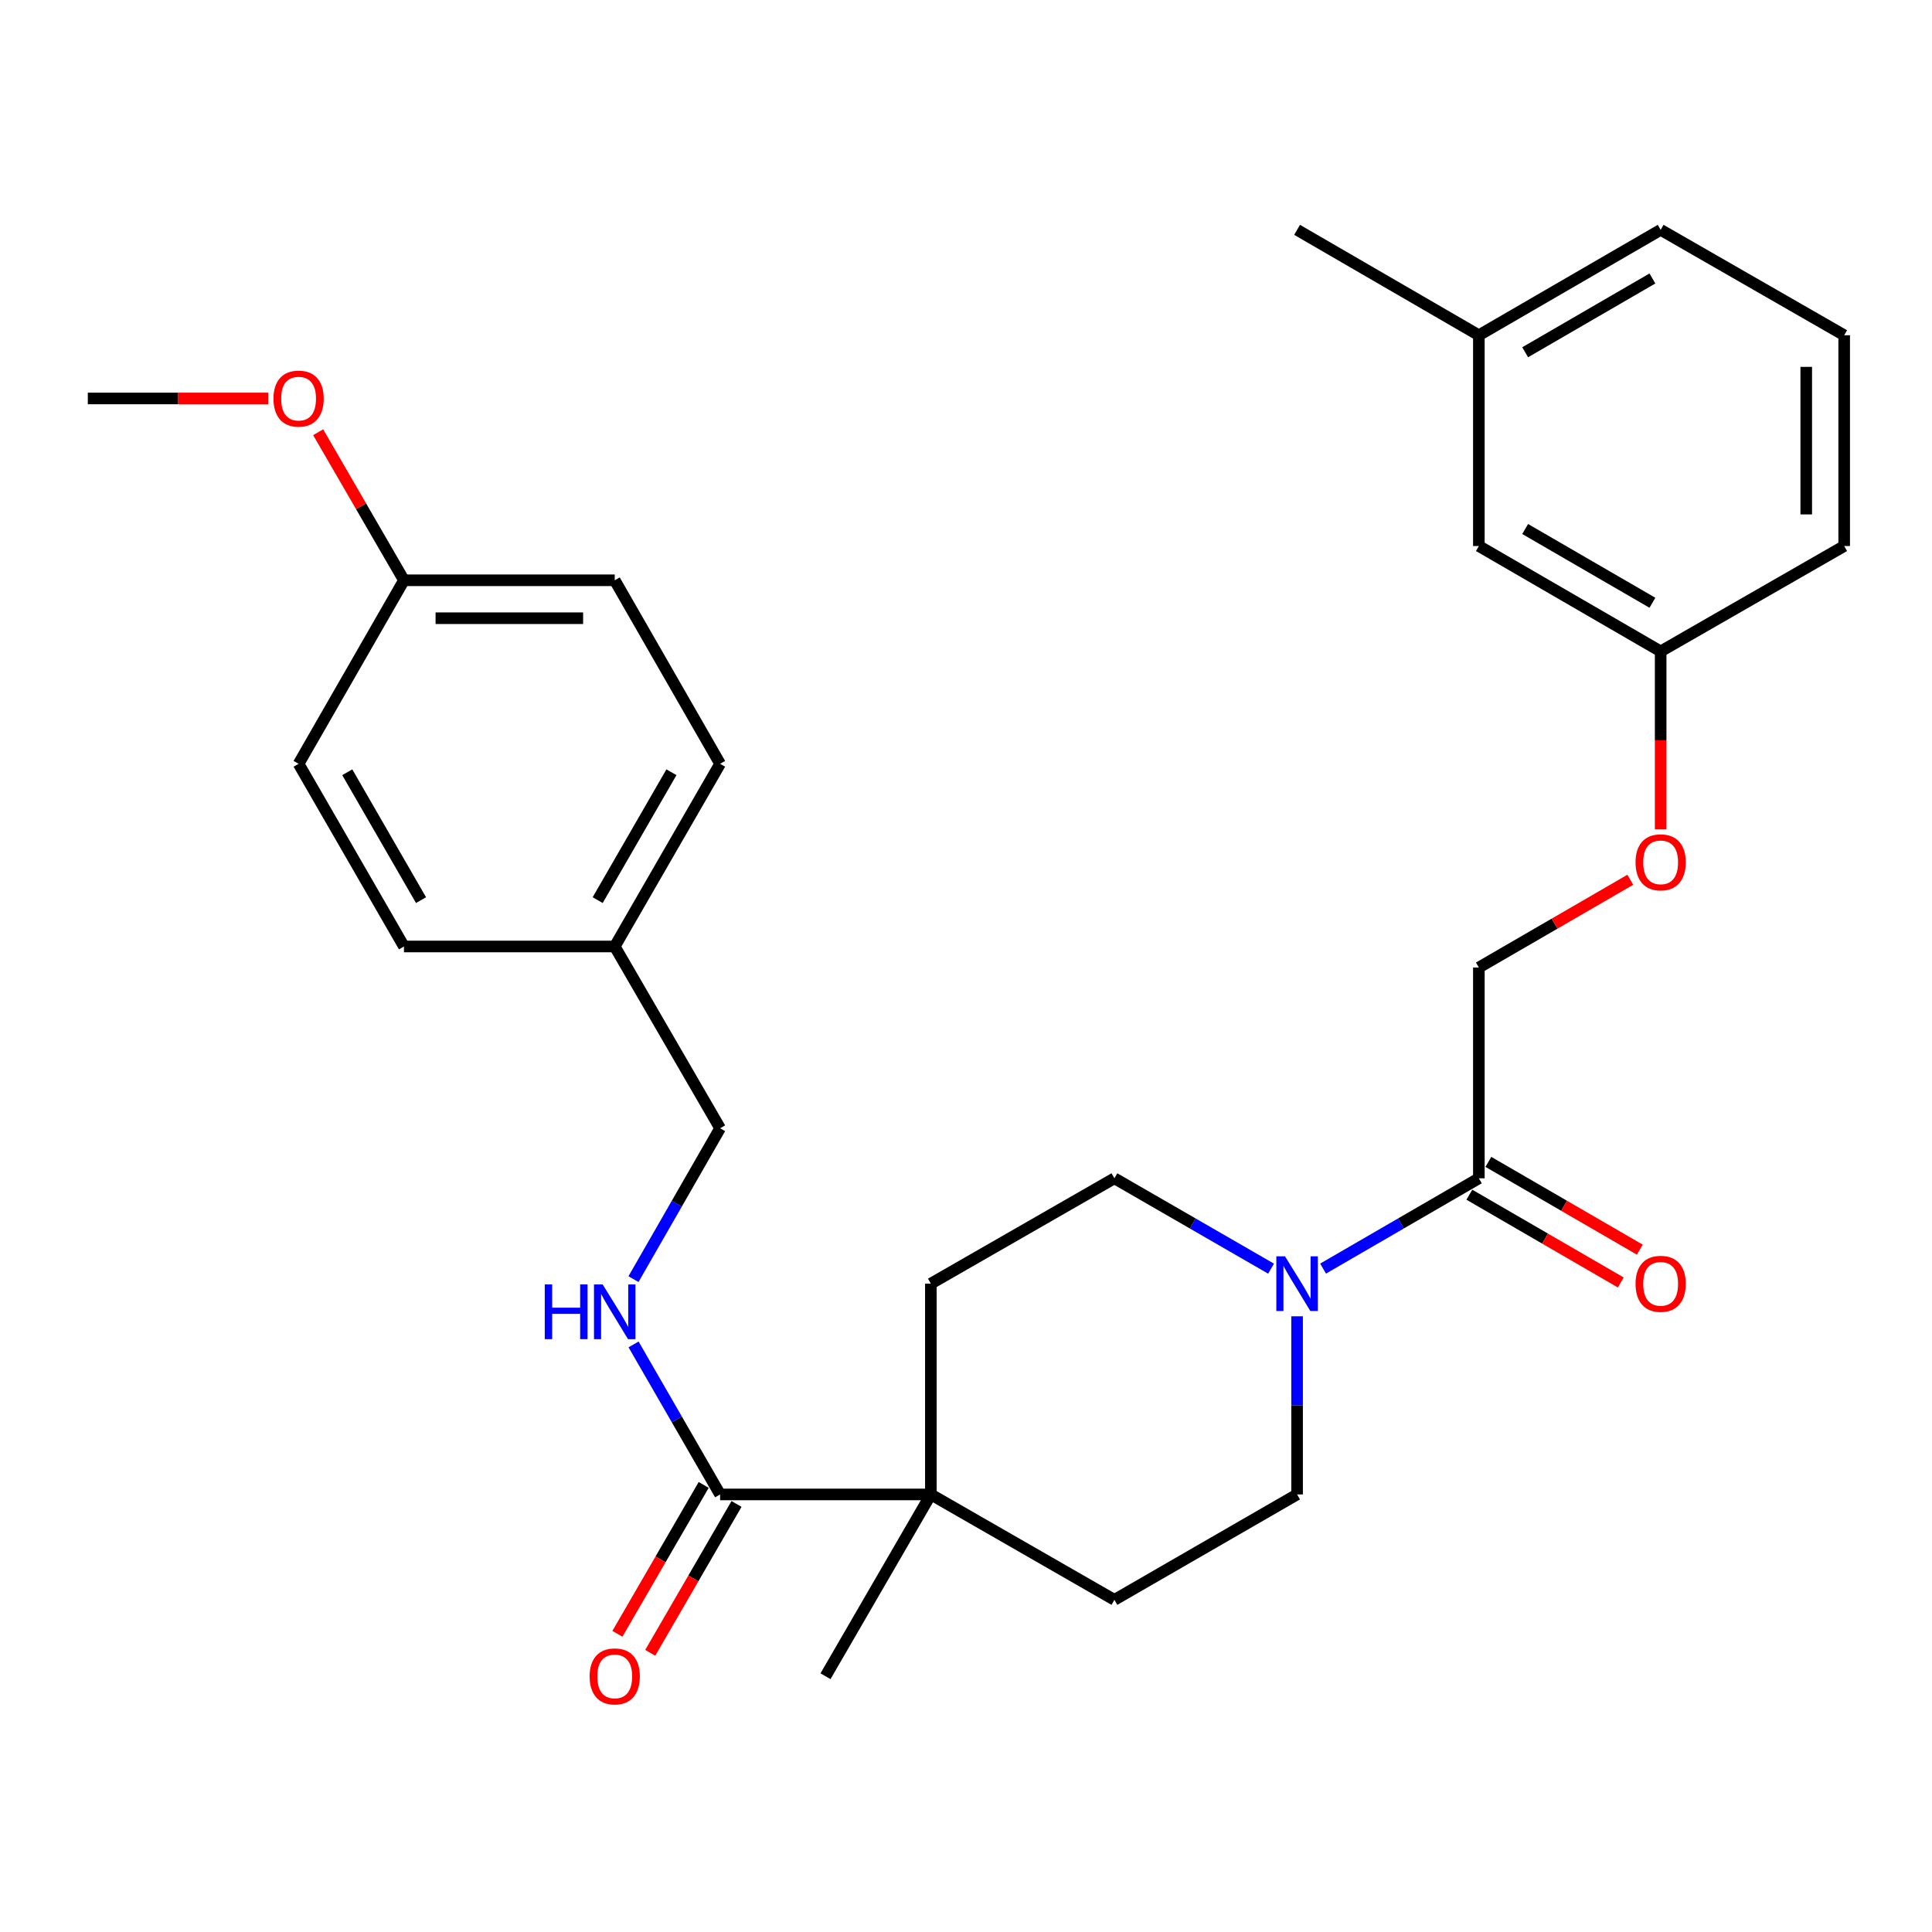 <?xml version='1.0' encoding='iso-8859-1'?>
<svg version='1.1' baseProfile='full'
              xmlns='http://www.w3.org/2000/svg'
                      xmlns:rdkit='http://www.rdkit.org/xml'
                      xmlns:xlink='http://www.w3.org/1999/xlink'
                  xml:space='preserve'
width='1000px' height='1000px' viewBox='0 0 1000 1000'>
<!-- END OF HEADER -->
<rect style='opacity:1.0;fill:#FFFFFF;stroke:none' width='1000' height='1000' x='0' y='0'> </rect>
<path class='bond-0' d='M 684.83,656.62 L 725.143,633.252' style='fill:none;fill-rule:evenodd;stroke:#0000FF;stroke-width:6px;stroke-linecap:butt;stroke-linejoin:miter;stroke-opacity:1' />
<path class='bond-0' d='M 725.143,633.252 L 765.457,609.884' style='fill:none;fill-rule:evenodd;stroke:#000000;stroke-width:6px;stroke-linecap:butt;stroke-linejoin:miter;stroke-opacity:1' />
<path class='bond-4' d='M 657.902,656.653 L 617.359,633.269' style='fill:none;fill-rule:evenodd;stroke:#0000FF;stroke-width:6px;stroke-linecap:butt;stroke-linejoin:miter;stroke-opacity:1' />
<path class='bond-4' d='M 617.359,633.269 L 576.816,609.884' style='fill:none;fill-rule:evenodd;stroke:#000000;stroke-width:6px;stroke-linecap:butt;stroke-linejoin:miter;stroke-opacity:1' />
<path class='bond-5' d='M 671.371,681.309 L 671.371,727.415' style='fill:none;fill-rule:evenodd;stroke:#0000FF;stroke-width:6px;stroke-linecap:butt;stroke-linejoin:miter;stroke-opacity:1' />
<path class='bond-5' d='M 671.371,727.415 L 671.371,773.52' style='fill:none;fill-rule:evenodd;stroke:#000000;stroke-width:6px;stroke-linecap:butt;stroke-linejoin:miter;stroke-opacity:1' />
<path class='bond-6' d='M 765.457,609.884 L 765.457,500.786' style='fill:none;fill-rule:evenodd;stroke:#000000;stroke-width:6px;stroke-linecap:butt;stroke-linejoin:miter;stroke-opacity:1' />
<path class='bond-7' d='M 760.533,618.379 L 799.722,641.093' style='fill:none;fill-rule:evenodd;stroke:#000000;stroke-width:6px;stroke-linecap:butt;stroke-linejoin:miter;stroke-opacity:1' />
<path class='bond-7' d='M 799.722,641.093 L 838.911,663.806' style='fill:none;fill-rule:evenodd;stroke:#FF0000;stroke-width:6px;stroke-linecap:butt;stroke-linejoin:miter;stroke-opacity:1' />
<path class='bond-7' d='M 770.381,601.389 L 809.57,624.102' style='fill:none;fill-rule:evenodd;stroke:#000000;stroke-width:6px;stroke-linecap:butt;stroke-linejoin:miter;stroke-opacity:1' />
<path class='bond-7' d='M 809.57,624.102 L 848.759,646.816' style='fill:none;fill-rule:evenodd;stroke:#FF0000;stroke-width:6px;stroke-linecap:butt;stroke-linejoin:miter;stroke-opacity:1' />
<path class='bond-1' d='M 372.726,773.52 L 481.813,773.52' style='fill:none;fill-rule:evenodd;stroke:#000000;stroke-width:6px;stroke-linecap:butt;stroke-linejoin:miter;stroke-opacity:1' />
<path class='bond-3' d='M 372.726,773.52 L 350.329,734.692' style='fill:none;fill-rule:evenodd;stroke:#000000;stroke-width:6px;stroke-linecap:butt;stroke-linejoin:miter;stroke-opacity:1' />
<path class='bond-3' d='M 350.329,734.692 L 327.931,695.864' style='fill:none;fill-rule:evenodd;stroke:#0000FF;stroke-width:6px;stroke-linecap:butt;stroke-linejoin:miter;stroke-opacity:1' />
<path class='bond-8' d='M 364.231,768.596 L 341.9,807.125' style='fill:none;fill-rule:evenodd;stroke:#000000;stroke-width:6px;stroke-linecap:butt;stroke-linejoin:miter;stroke-opacity:1' />
<path class='bond-8' d='M 341.9,807.125 L 319.569,845.654' style='fill:none;fill-rule:evenodd;stroke:#FF0000;stroke-width:6px;stroke-linecap:butt;stroke-linejoin:miter;stroke-opacity:1' />
<path class='bond-8' d='M 381.221,778.443 L 358.89,816.972' style='fill:none;fill-rule:evenodd;stroke:#000000;stroke-width:6px;stroke-linecap:butt;stroke-linejoin:miter;stroke-opacity:1' />
<path class='bond-8' d='M 358.89,816.972 L 336.559,855.501' style='fill:none;fill-rule:evenodd;stroke:#FF0000;stroke-width:6px;stroke-linecap:butt;stroke-linejoin:miter;stroke-opacity:1' />
<path class='bond-2' d='M 481.813,773.52 L 576.816,828.08' style='fill:none;fill-rule:evenodd;stroke:#000000;stroke-width:6px;stroke-linecap:butt;stroke-linejoin:miter;stroke-opacity:1' />
<path class='bond-23' d='M 481.813,773.52 L 427.275,867.617' style='fill:none;fill-rule:evenodd;stroke:#000000;stroke-width:6px;stroke-linecap:butt;stroke-linejoin:miter;stroke-opacity:1' />
<path class='bond-29' d='M 481.813,773.52 L 481.813,664.422' style='fill:none;fill-rule:evenodd;stroke:#000000;stroke-width:6px;stroke-linecap:butt;stroke-linejoin:miter;stroke-opacity:1' />
<path class='bond-12' d='M 327.89,662.077 L 350.308,623.031' style='fill:none;fill-rule:evenodd;stroke:#0000FF;stroke-width:6px;stroke-linecap:butt;stroke-linejoin:miter;stroke-opacity:1' />
<path class='bond-12' d='M 350.308,623.031 L 372.726,583.984' style='fill:none;fill-rule:evenodd;stroke:#000000;stroke-width:6px;stroke-linecap:butt;stroke-linejoin:miter;stroke-opacity:1' />
<path class='bond-10' d='M 576.816,609.884 L 481.813,664.422' style='fill:none;fill-rule:evenodd;stroke:#000000;stroke-width:6px;stroke-linecap:butt;stroke-linejoin:miter;stroke-opacity:1' />
<path class='bond-9' d='M 671.371,773.52 L 576.816,828.08' style='fill:none;fill-rule:evenodd;stroke:#000000;stroke-width:6px;stroke-linecap:butt;stroke-linejoin:miter;stroke-opacity:1' />
<path class='bond-11' d='M 765.457,500.786 L 804.646,478.077' style='fill:none;fill-rule:evenodd;stroke:#000000;stroke-width:6px;stroke-linecap:butt;stroke-linejoin:miter;stroke-opacity:1' />
<path class='bond-11' d='M 804.646,478.077 L 843.835,455.368' style='fill:none;fill-rule:evenodd;stroke:#FF0000;stroke-width:6px;stroke-linecap:butt;stroke-linejoin:miter;stroke-opacity:1' />
<path class='bond-13' d='M 859.554,429.211 L 859.554,383.186' style='fill:none;fill-rule:evenodd;stroke:#FF0000;stroke-width:6px;stroke-linecap:butt;stroke-linejoin:miter;stroke-opacity:1' />
<path class='bond-13' d='M 859.554,383.186 L 859.554,337.161' style='fill:none;fill-rule:evenodd;stroke:#000000;stroke-width:6px;stroke-linecap:butt;stroke-linejoin:miter;stroke-opacity:1' />
<path class='bond-14' d='M 372.726,583.984 L 318.188,489.898' style='fill:none;fill-rule:evenodd;stroke:#000000;stroke-width:6px;stroke-linecap:butt;stroke-linejoin:miter;stroke-opacity:1' />
<path class='bond-15' d='M 859.554,337.161 L 765.457,282.623' style='fill:none;fill-rule:evenodd;stroke:#000000;stroke-width:6px;stroke-linecap:butt;stroke-linejoin:miter;stroke-opacity:1' />
<path class='bond-15' d='M 855.287,311.99 L 789.419,273.813' style='fill:none;fill-rule:evenodd;stroke:#000000;stroke-width:6px;stroke-linecap:butt;stroke-linejoin:miter;stroke-opacity:1' />
<path class='bond-25' d='M 859.554,337.161 L 954.545,282.623' style='fill:none;fill-rule:evenodd;stroke:#000000;stroke-width:6px;stroke-linecap:butt;stroke-linejoin:miter;stroke-opacity:1' />
<path class='bond-18' d='M 318.188,489.898 L 209.09,489.898' style='fill:none;fill-rule:evenodd;stroke:#000000;stroke-width:6px;stroke-linecap:butt;stroke-linejoin:miter;stroke-opacity:1' />
<path class='bond-19' d='M 318.188,489.898 L 372.726,395.343' style='fill:none;fill-rule:evenodd;stroke:#000000;stroke-width:6px;stroke-linecap:butt;stroke-linejoin:miter;stroke-opacity:1' />
<path class='bond-19' d='M 309.358,465.903 L 347.535,399.714' style='fill:none;fill-rule:evenodd;stroke:#000000;stroke-width:6px;stroke-linecap:butt;stroke-linejoin:miter;stroke-opacity:1' />
<path class='bond-17' d='M 765.457,282.623 L 765.457,173.525' style='fill:none;fill-rule:evenodd;stroke:#000000;stroke-width:6px;stroke-linecap:butt;stroke-linejoin:miter;stroke-opacity:1' />
<path class='bond-16' d='M 209.09,300.351 L 318.188,300.351' style='fill:none;fill-rule:evenodd;stroke:#000000;stroke-width:6px;stroke-linecap:butt;stroke-linejoin:miter;stroke-opacity:1' />
<path class='bond-16' d='M 225.455,319.989 L 301.824,319.989' style='fill:none;fill-rule:evenodd;stroke:#000000;stroke-width:6px;stroke-linecap:butt;stroke-linejoin:miter;stroke-opacity:1' />
<path class='bond-22' d='M 209.09,300.351 L 186.886,262.037' style='fill:none;fill-rule:evenodd;stroke:#000000;stroke-width:6px;stroke-linecap:butt;stroke-linejoin:miter;stroke-opacity:1' />
<path class='bond-22' d='M 186.886,262.037 L 164.682,223.723' style='fill:none;fill-rule:evenodd;stroke:#FF0000;stroke-width:6px;stroke-linecap:butt;stroke-linejoin:miter;stroke-opacity:1' />
<path class='bond-31' d='M 209.09,300.351 L 154.552,395.343' style='fill:none;fill-rule:evenodd;stroke:#000000;stroke-width:6px;stroke-linecap:butt;stroke-linejoin:miter;stroke-opacity:1' />
<path class='bond-27' d='M 765.457,173.525 L 671.371,118.965' style='fill:none;fill-rule:evenodd;stroke:#000000;stroke-width:6px;stroke-linecap:butt;stroke-linejoin:miter;stroke-opacity:1' />
<path class='bond-30' d='M 765.457,173.525 L 859.554,118.965' style='fill:none;fill-rule:evenodd;stroke:#000000;stroke-width:6px;stroke-linecap:butt;stroke-linejoin:miter;stroke-opacity:1' />
<path class='bond-30' d='M 789.422,182.329 L 855.29,144.138' style='fill:none;fill-rule:evenodd;stroke:#000000;stroke-width:6px;stroke-linecap:butt;stroke-linejoin:miter;stroke-opacity:1' />
<path class='bond-21' d='M 209.09,489.898 L 154.552,395.343' style='fill:none;fill-rule:evenodd;stroke:#000000;stroke-width:6px;stroke-linecap:butt;stroke-linejoin:miter;stroke-opacity:1' />
<path class='bond-21' d='M 217.921,465.903 L 179.744,399.714' style='fill:none;fill-rule:evenodd;stroke:#000000;stroke-width:6px;stroke-linecap:butt;stroke-linejoin:miter;stroke-opacity:1' />
<path class='bond-20' d='M 372.726,395.343 L 318.188,300.351' style='fill:none;fill-rule:evenodd;stroke:#000000;stroke-width:6px;stroke-linecap:butt;stroke-linejoin:miter;stroke-opacity:1' />
<path class='bond-28' d='M 138.825,206.243 L 92.14,206.243' style='fill:none;fill-rule:evenodd;stroke:#FF0000;stroke-width:6px;stroke-linecap:butt;stroke-linejoin:miter;stroke-opacity:1' />
<path class='bond-28' d='M 92.14,206.243 L 45.455,206.243' style='fill:none;fill-rule:evenodd;stroke:#000000;stroke-width:6px;stroke-linecap:butt;stroke-linejoin:miter;stroke-opacity:1' />
<path class='bond-24' d='M 954.545,173.525 L 954.545,282.623' style='fill:none;fill-rule:evenodd;stroke:#000000;stroke-width:6px;stroke-linecap:butt;stroke-linejoin:miter;stroke-opacity:1' />
<path class='bond-24' d='M 934.908,189.89 L 934.908,266.258' style='fill:none;fill-rule:evenodd;stroke:#000000;stroke-width:6px;stroke-linecap:butt;stroke-linejoin:miter;stroke-opacity:1' />
<path class='bond-26' d='M 954.545,173.525 L 859.554,118.965' style='fill:none;fill-rule:evenodd;stroke:#000000;stroke-width:6px;stroke-linecap:butt;stroke-linejoin:miter;stroke-opacity:1' />
<path  class='atom-0' d='M 665.111 650.262
L 674.391 665.262
Q 675.311 666.742, 676.791 669.422
Q 678.271 672.102, 678.351 672.262
L 678.351 650.262
L 682.111 650.262
L 682.111 678.582
L 678.231 678.582
L 668.271 662.182
Q 667.111 660.262, 665.871 658.062
Q 664.671 655.862, 664.311 655.182
L 664.311 678.582
L 660.631 678.582
L 660.631 650.262
L 665.111 650.262
' fill='#0000FF'/>
<path  class='atom-4' d='M 281.968 664.816
L 285.808 664.816
L 285.808 676.856
L 300.288 676.856
L 300.288 664.816
L 304.128 664.816
L 304.128 693.136
L 300.288 693.136
L 300.288 680.056
L 285.808 680.056
L 285.808 693.136
L 281.968 693.136
L 281.968 664.816
' fill='#0000FF'/>
<path  class='atom-4' d='M 311.928 664.816
L 321.208 679.816
Q 322.128 681.296, 323.608 683.976
Q 325.088 686.656, 325.168 686.816
L 325.168 664.816
L 328.928 664.816
L 328.928 693.136
L 325.048 693.136
L 315.088 676.736
Q 313.928 674.816, 312.688 672.616
Q 311.488 670.416, 311.128 669.736
L 311.128 693.136
L 307.448 693.136
L 307.448 664.816
L 311.928 664.816
' fill='#0000FF'/>
<path  class='atom-8' d='M 846.554 664.502
Q 846.554 657.702, 849.914 653.902
Q 853.274 650.102, 859.554 650.102
Q 865.834 650.102, 869.194 653.902
Q 872.554 657.702, 872.554 664.502
Q 872.554 671.382, 869.154 675.302
Q 865.754 679.182, 859.554 679.182
Q 853.314 679.182, 849.914 675.302
Q 846.554 671.422, 846.554 664.502
M 859.554 675.982
Q 863.874 675.982, 866.194 673.102
Q 868.554 670.182, 868.554 664.502
Q 868.554 658.942, 866.194 656.142
Q 863.874 653.302, 859.554 653.302
Q 855.234 653.302, 852.874 656.102
Q 850.554 658.902, 850.554 664.502
Q 850.554 670.222, 852.874 673.102
Q 855.234 675.982, 859.554 675.982
' fill='#FF0000'/>
<path  class='atom-9' d='M 305.188 867.697
Q 305.188 860.897, 308.548 857.097
Q 311.908 853.297, 318.188 853.297
Q 324.468 853.297, 327.828 857.097
Q 331.188 860.897, 331.188 867.697
Q 331.188 874.577, 327.788 878.497
Q 324.388 882.377, 318.188 882.377
Q 311.948 882.377, 308.548 878.497
Q 305.188 874.617, 305.188 867.697
M 318.188 879.177
Q 322.508 879.177, 324.828 876.297
Q 327.188 873.377, 327.188 867.697
Q 327.188 862.137, 324.828 859.337
Q 322.508 856.497, 318.188 856.497
Q 313.868 856.497, 311.508 859.297
Q 309.188 862.097, 309.188 867.697
Q 309.188 873.417, 311.508 876.297
Q 313.868 879.177, 318.188 879.177
' fill='#FF0000'/>
<path  class='atom-12' d='M 846.554 446.339
Q 846.554 439.539, 849.914 435.739
Q 853.274 431.939, 859.554 431.939
Q 865.834 431.939, 869.194 435.739
Q 872.554 439.539, 872.554 446.339
Q 872.554 453.219, 869.154 457.139
Q 865.754 461.019, 859.554 461.019
Q 853.314 461.019, 849.914 457.139
Q 846.554 453.259, 846.554 446.339
M 859.554 457.819
Q 863.874 457.819, 866.194 454.939
Q 868.554 452.019, 868.554 446.339
Q 868.554 440.779, 866.194 437.979
Q 863.874 435.139, 859.554 435.139
Q 855.234 435.139, 852.874 437.939
Q 850.554 440.739, 850.554 446.339
Q 850.554 452.059, 852.874 454.939
Q 855.234 457.819, 859.554 457.819
' fill='#FF0000'/>
<path  class='atom-23' d='M 141.552 206.323
Q 141.552 199.523, 144.912 195.723
Q 148.272 191.923, 154.552 191.923
Q 160.832 191.923, 164.192 195.723
Q 167.552 199.523, 167.552 206.323
Q 167.552 213.203, 164.152 217.123
Q 160.752 221.003, 154.552 221.003
Q 148.312 221.003, 144.912 217.123
Q 141.552 213.243, 141.552 206.323
M 154.552 217.803
Q 158.872 217.803, 161.192 214.923
Q 163.552 212.003, 163.552 206.323
Q 163.552 200.763, 161.192 197.963
Q 158.872 195.123, 154.552 195.123
Q 150.232 195.123, 147.872 197.923
Q 145.552 200.723, 145.552 206.323
Q 145.552 212.043, 147.872 214.923
Q 150.232 217.803, 154.552 217.803
' fill='#FF0000'/>
</svg>
